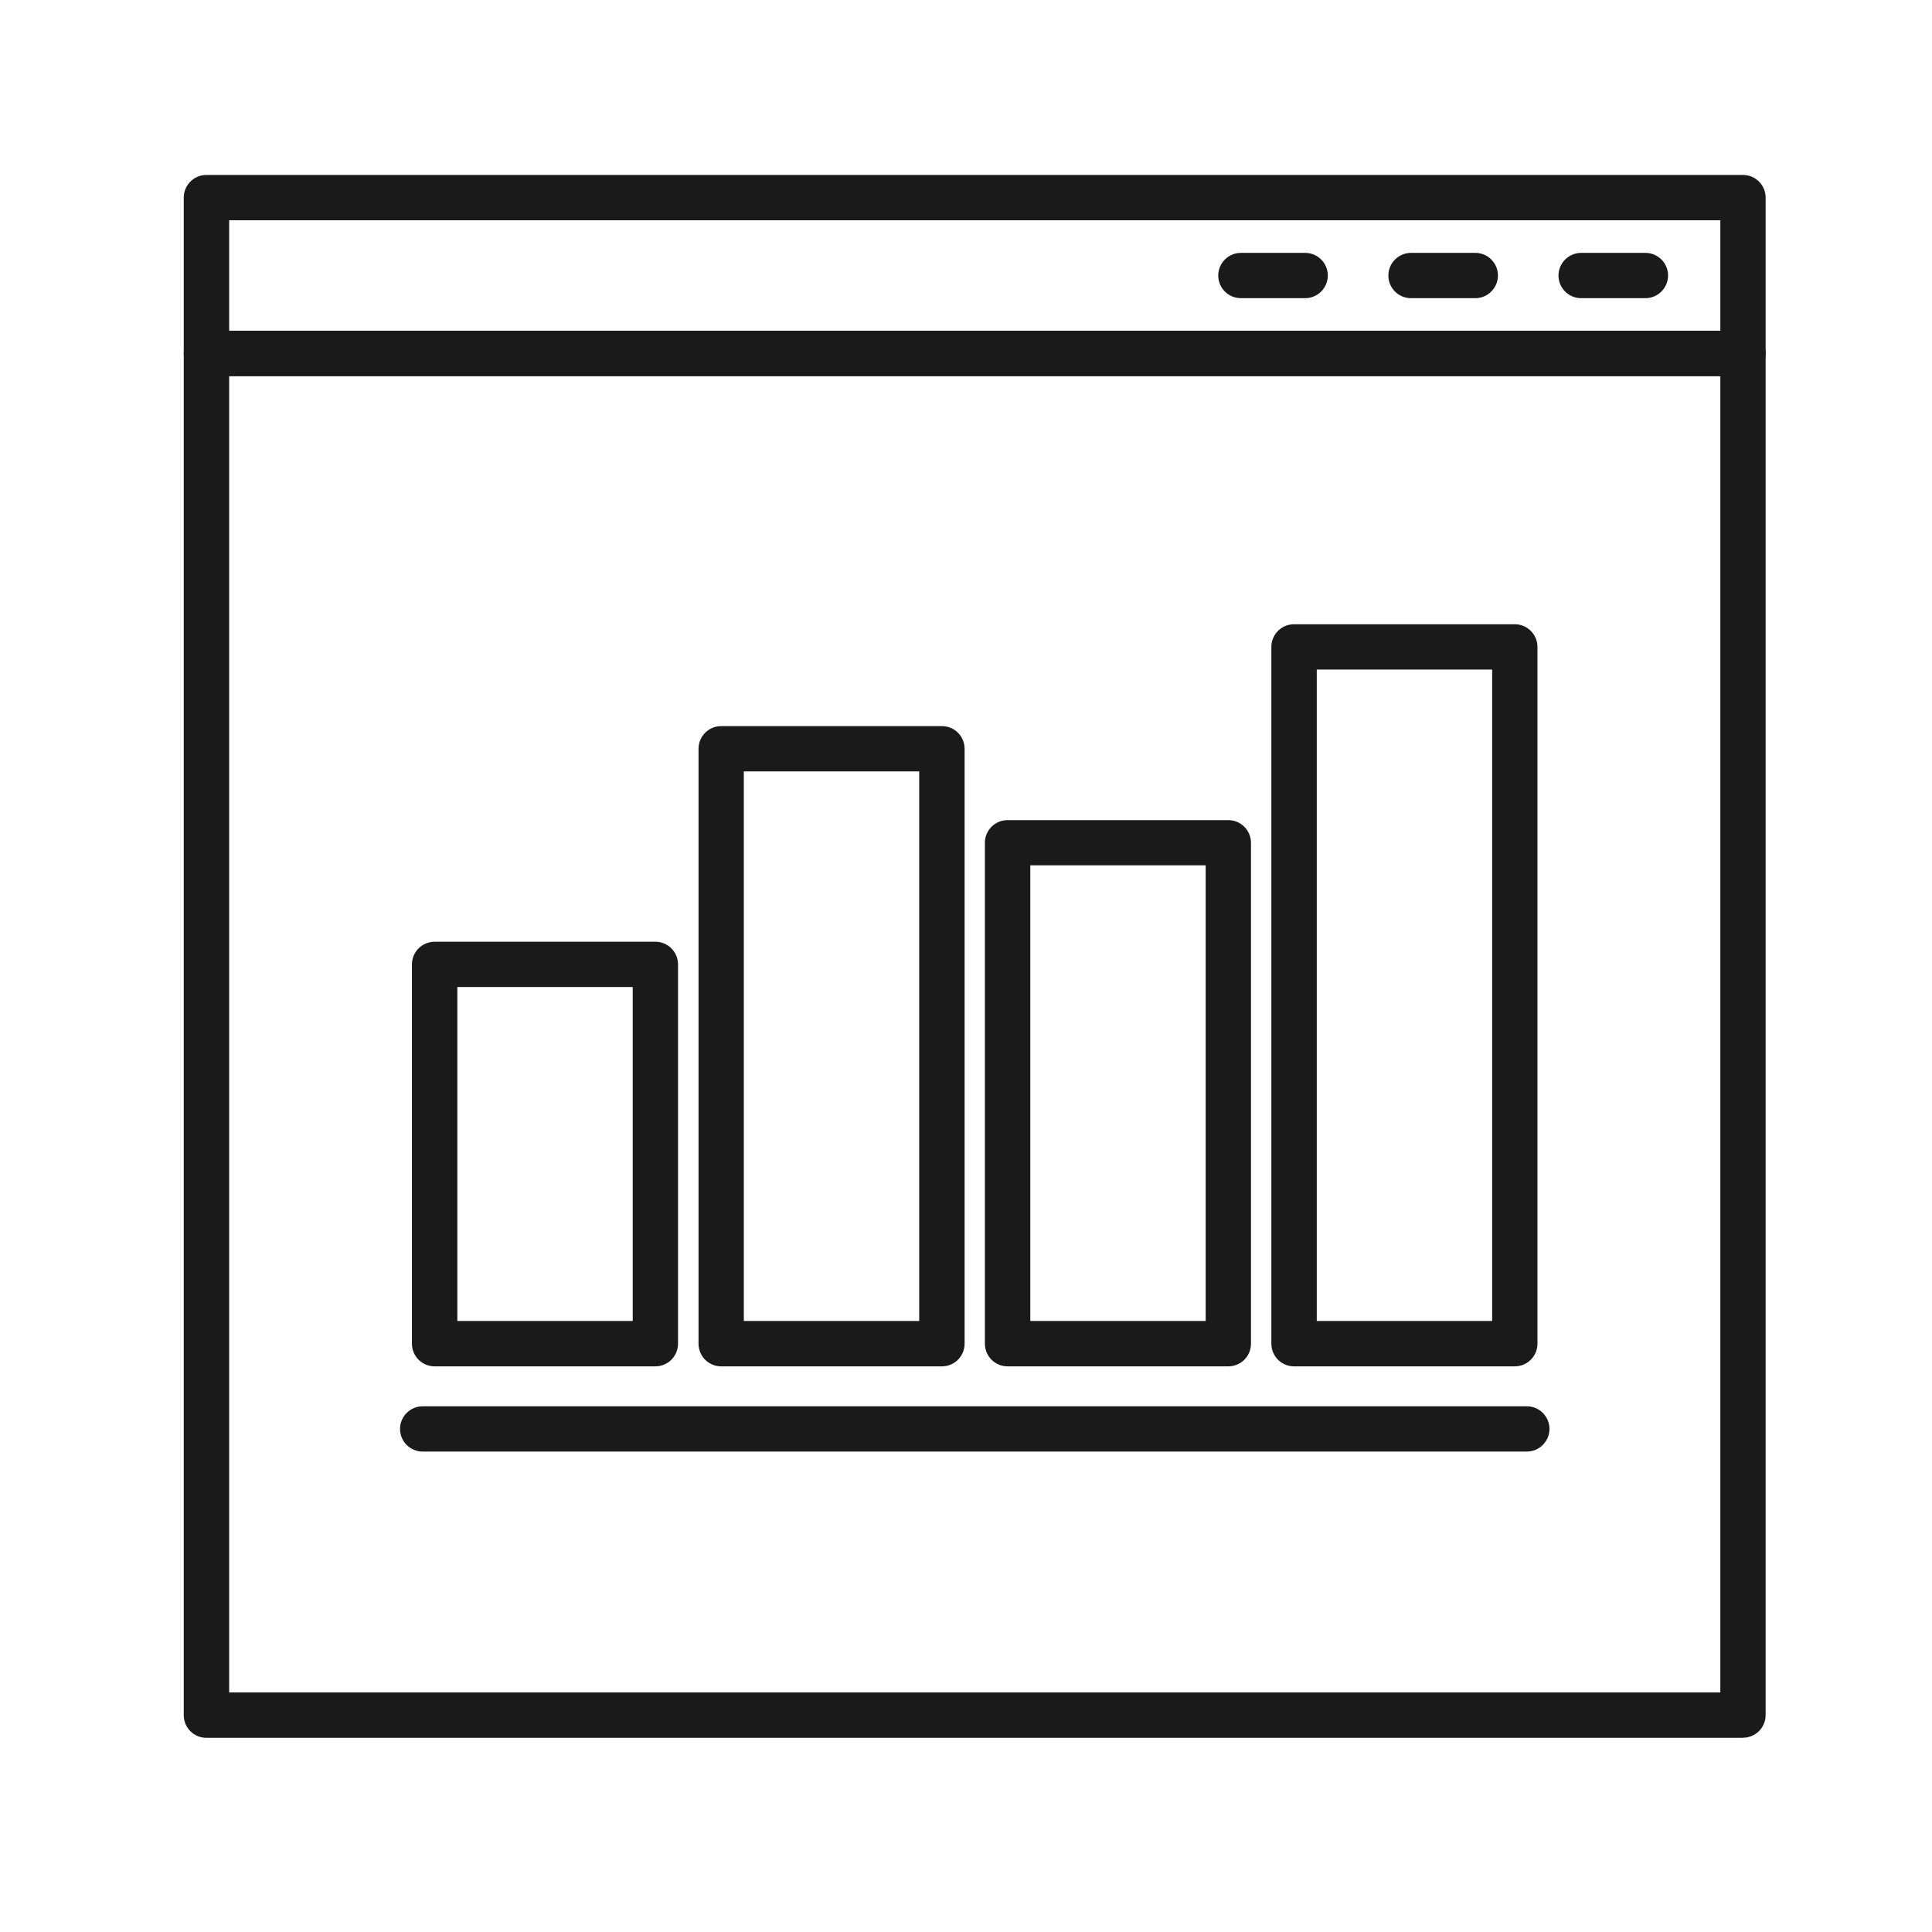 <?xml version="1.0" encoding="UTF-8"?><svg id="Layer_1" xmlns="http://www.w3.org/2000/svg" viewBox="0 0 180 180"><defs><style>.cls-1{fill:#1a1a1a;stroke-width:0px;}</style></defs><path class="cls-1" d="M142.25,135.24H39.38c-1.17,0-2.11-.95-2.11-2.11s.95-2.11,2.11-2.11h102.87c1.17,0,2.11.95,2.11,2.11s-.95,2.11-2.11,2.11Z"/><path class="cls-1" d="M61.06,127.3h-20.57c-1.17,0-2.11-.95-2.11-2.11v-35.34c0-1.17.95-2.11,2.11-2.11h20.57c1.17,0,2.11.95,2.11,2.11v35.34c0,1.17-.95,2.11-2.11,2.11ZM42.61,123.07h16.34v-31.11h-16.34v31.11Z"/><path class="cls-1" d="M87.76,127.3h-20.57c-1.17,0-2.11-.95-2.11-2.11v-55.43c0-1.17.95-2.11,2.11-2.11h20.57c1.17,0,2.11.95,2.11,2.11v55.43c0,1.17-.95,2.11-2.11,2.11ZM69.3,123.07h16.34v-51.2h-16.34v51.2Z"/><path class="cls-1" d="M114.44,127.3h-20.57c-1.17,0-2.11-.95-2.11-2.11v-46.67c0-1.17.95-2.11,2.11-2.11h20.57c1.17,0,2.11.95,2.11,2.11v46.67c0,1.17-.95,2.11-2.11,2.11ZM95.99,123.07h16.34v-42.45h-16.34v42.45Z"/><path class="cls-1" d="M141.13,127.3h-20.57c-1.17,0-2.11-.95-2.11-2.11V60.27c0-1.17.95-2.11,2.11-2.11h20.57c1.17,0,2.11.95,2.11,2.11v64.92c0,1.17-.95,2.11-2.11,2.11ZM122.68,123.07h16.34v-60.69h-16.34v60.69Z"/><path class="cls-1" d="M162.39,161.91H19.23c-1.17,0-2.11-.95-2.11-2.11V32.93c0-1.17.95-2.11,2.11-2.11h143.16c1.17,0,2.11.95,2.11,2.11v126.86c0,1.17-.95,2.11-2.11,2.11ZM21.35,157.68h138.93V35.04H21.35v122.64Z"/><path class="cls-1" d="M162.39,35.04H19.23c-1.17,0-2.11-.95-2.11-2.11v-14.52c0-1.17.95-2.11,2.11-2.11h143.16c1.17,0,2.11.95,2.11,2.11v14.52c0,1.17-.95,2.11-2.11,2.11ZM21.35,30.81h138.93v-10.29H21.35v10.29Z"/><path class="cls-1" d="M153.3,27.78h-5.99c-1.17,0-2.11-.95-2.11-2.11s.95-2.11,2.11-2.11h5.99c1.17,0,2.11.95,2.11,2.11s-.95,2.11-2.11,2.11Z"/><path class="cls-1" d="M137.45,27.78h-5.99c-1.17,0-2.11-.95-2.11-2.11s.95-2.11,2.11-2.11h5.99c1.17,0,2.11.95,2.11,2.11s-.95,2.11-2.11,2.11Z"/><path class="cls-1" d="M121.6,27.78h-5.99c-1.17,0-2.11-.95-2.11-2.11s.95-2.11,2.11-2.11h5.99c1.17,0,2.11.95,2.11,2.11s-.95,2.11-2.11,2.11Z"/></svg>